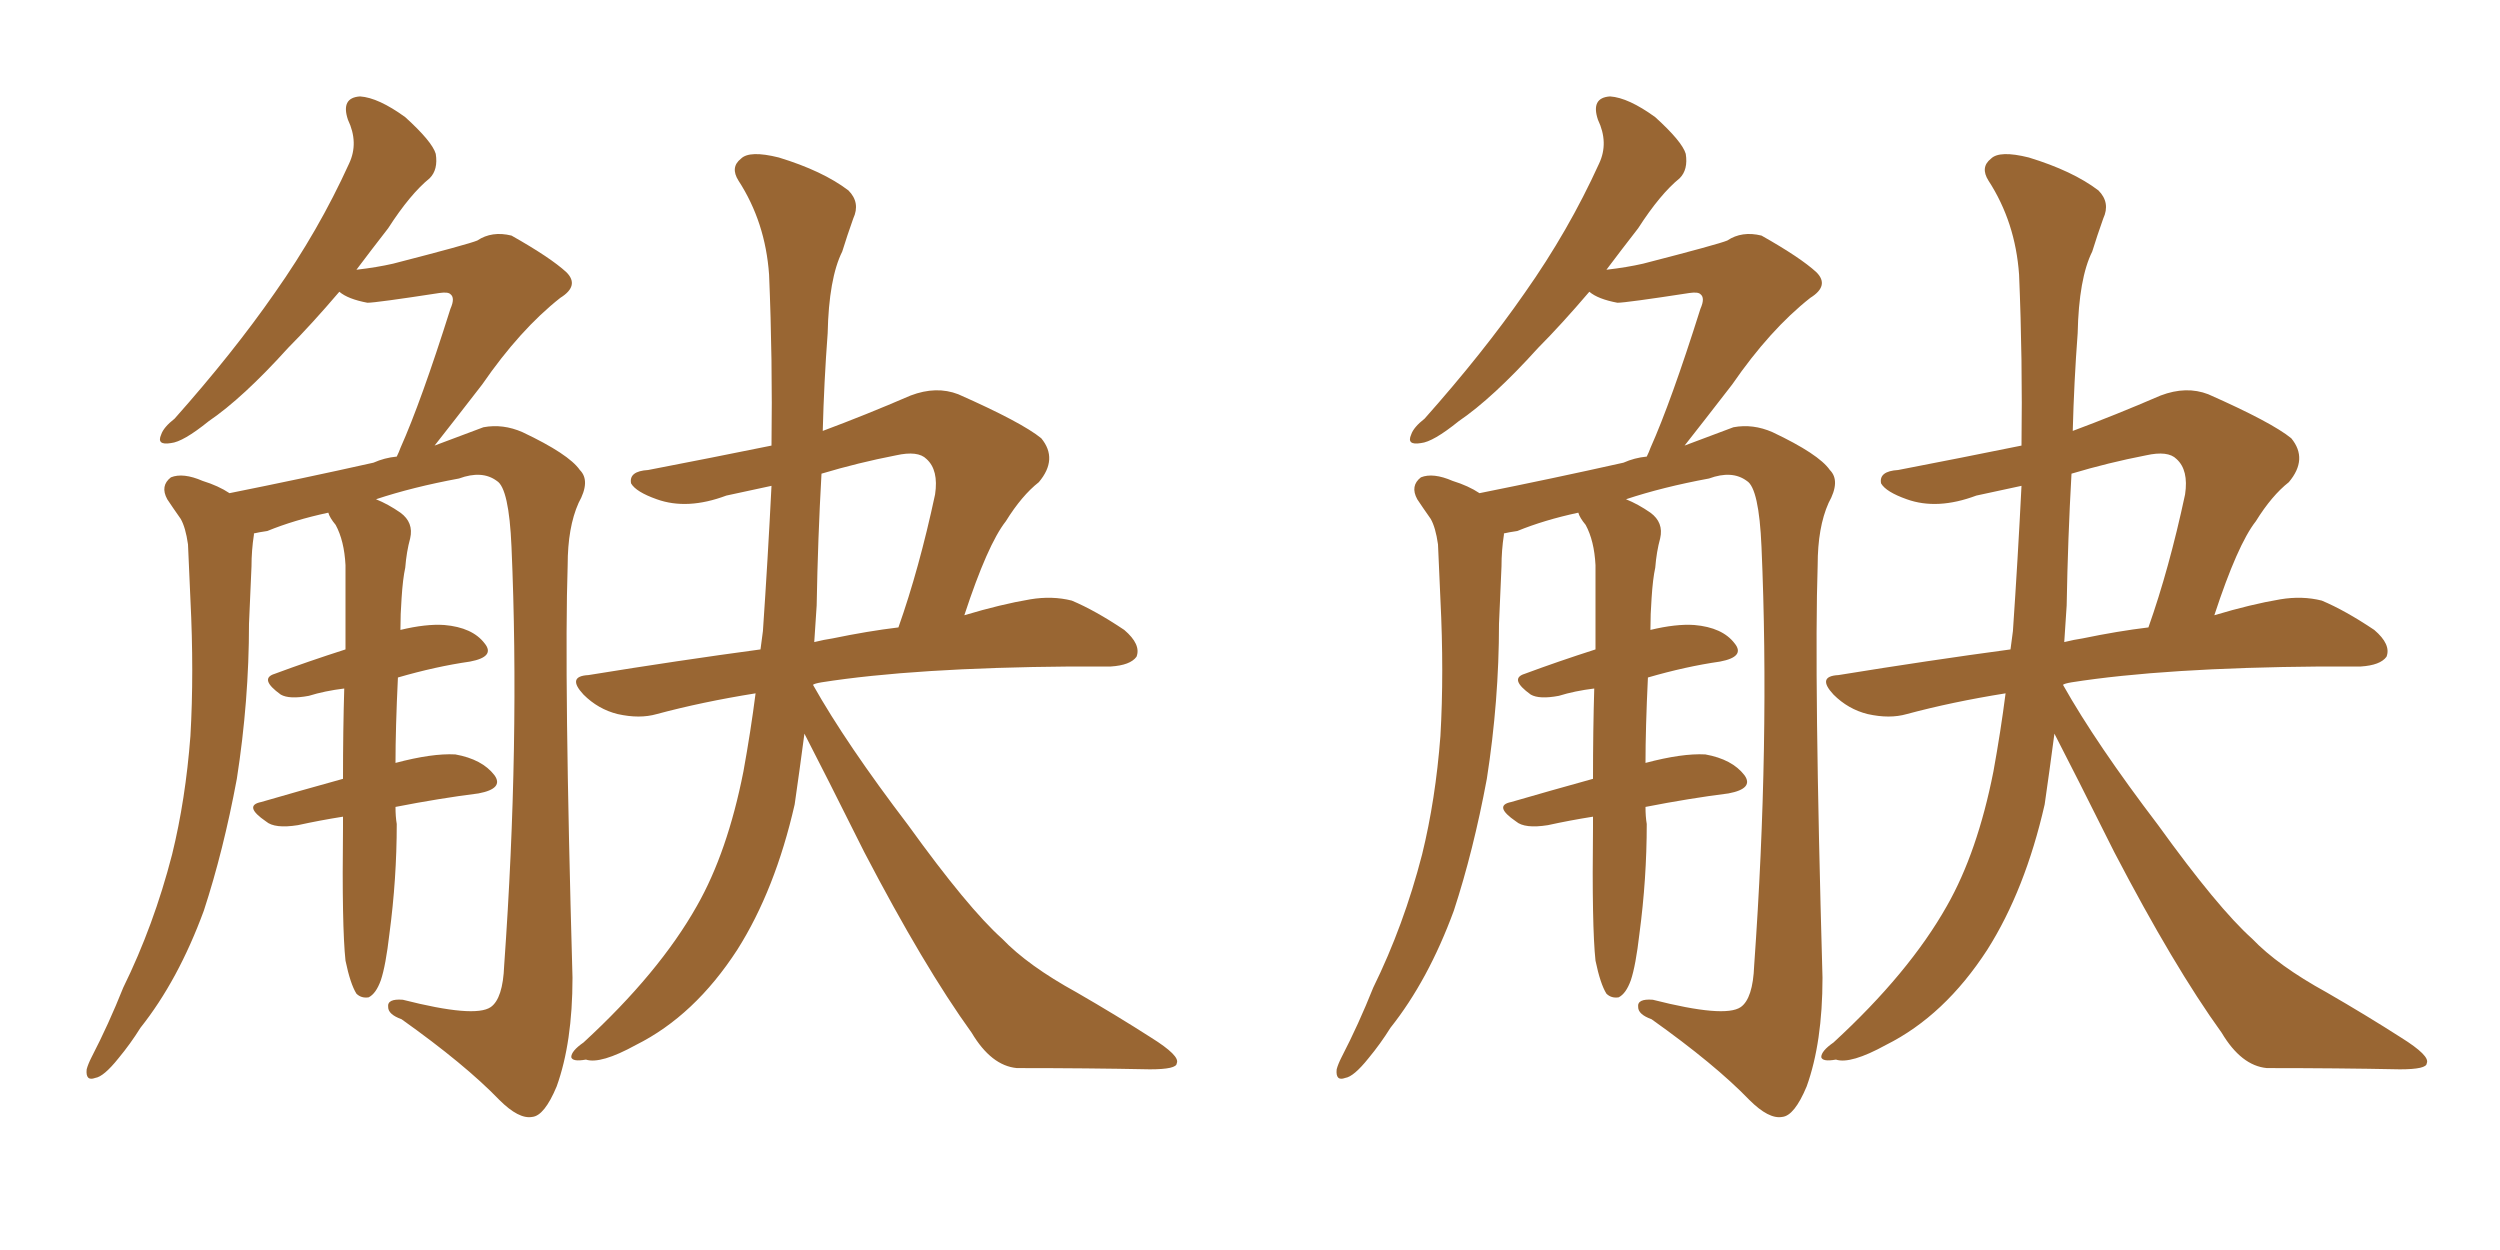 <svg xmlns="http://www.w3.org/2000/svg" xmlns:xlink="http://www.w3.org/1999/xlink" width="300" height="150"><path fill="#996633" padding="10" d="M47.46 96.83L47.46 96.83Q47.46 98.00 47.61 98.88L47.61 98.88Q47.61 105.47 46.73 112.06L46.73 112.06Q46.29 115.87 45.70 117.63L45.70 117.63Q45.12 119.24 44.24 119.68L44.24 119.68Q43.36 119.82 42.77 119.24L42.77 119.24Q42.04 118.07 41.46 115.28L41.46 115.28Q41.02 111.18 41.16 99.32L41.16 99.32Q41.16 98.58 41.16 98.00L41.16 98.00Q38.38 98.44 35.74 99.02L35.74 99.02Q32.96 99.46 31.93 98.58L31.93 98.58Q29.15 96.68 31.35 96.24L31.35 96.24Q35.89 94.92 41.16 93.46L41.16 93.46Q41.16 87.60 41.31 82.62L41.31 82.62Q38.96 82.91 37.06 83.50L37.06 83.50Q34.72 83.94 33.69 83.35L33.69 83.35Q31.05 81.45 32.96 80.86L32.96 80.86Q36.91 79.39 41.46 77.93L41.46 77.93Q41.46 72.36 41.46 67.82L41.46 67.82Q41.31 64.89 40.28 62.99L40.28 62.99Q39.55 62.11 39.40 61.52L39.40 61.52Q35.30 62.40 32.08 63.72L32.08 63.72Q31.05 63.87 30.47 64.01L30.47 64.01Q30.47 64.01 30.47 64.16L30.47 64.16Q30.18 66.06 30.18 67.97L30.18 67.97Q30.03 71.19 29.88 74.85L29.88 74.85Q29.88 84.08 28.42 93.46L28.42 93.46Q26.81 102.10 24.46 109.28L24.46 109.28Q21.39 117.63 16.85 123.34L16.85 123.34Q15.67 125.24 14.21 127.00L14.21 127.00Q12.45 129.20 11.43 129.35L11.43 129.35Q10.25 129.79 10.40 128.32L10.40 128.32Q10.55 127.73 10.99 126.86L10.99 126.86Q13.04 122.90 14.79 118.51L14.79 118.51Q18.46 111.04 20.65 102.54L20.65 102.54Q22.27 95.95 22.85 88.33L22.85 88.33Q23.29 80.71 22.85 71.92L22.85 71.92Q22.71 68.41 22.56 65.33L22.56 65.33Q22.27 63.28 21.68 62.26L21.68 62.26Q20.65 60.79 20.07 59.91L20.07 59.91Q19.19 58.30 20.51 57.28L20.51 57.28Q21.97 56.69 24.32 57.71L24.32 57.71Q26.22 58.30 27.54 59.18L27.54 59.18Q36.33 57.42 44.82 55.52L44.82 55.52Q46.14 54.93 47.61 54.79L47.61 54.79Q47.90 54.20 48.05 53.76L48.05 53.76Q50.54 48.19 54.05 37.06L54.05 37.06Q54.64 35.74 54.05 35.30L54.05 35.30Q53.76 35.01 52.73 35.16L52.73 35.16Q45.12 36.33 44.09 36.33L44.09 36.33Q41.75 35.89 40.72 35.01L40.72 35.01Q37.35 38.96 34.57 41.75L34.57 41.75Q29.15 47.75 25.05 50.54L25.05 50.54Q21.97 53.03 20.51 53.17L20.51 53.17Q18.75 53.47 19.34 52.15L19.34 52.15Q19.63 51.27 20.95 50.24L20.95 50.24Q27.98 42.33 32.96 35.16L32.96 35.16Q38.23 27.69 41.89 19.63L41.89 19.63Q43.07 17.14 41.75 14.36L41.75 14.36Q40.87 11.72 43.21 11.57L43.21 11.57Q45.41 11.72 48.63 14.06L48.63 14.06Q51.86 16.99 52.29 18.46L52.29 18.46Q52.59 20.36 51.56 21.39L51.56 21.39Q49.22 23.29 46.58 27.39L46.58 27.39Q44.53 30.03 42.77 32.37L42.77 32.37Q45.26 32.08 47.17 31.64L47.17 31.64Q56.25 29.30 57.28 28.86L57.28 28.86Q59.03 27.69 61.38 28.27L61.38 28.27Q66.06 30.91 67.97 32.67L67.97 32.67Q69.58 34.28 67.24 35.74L67.24 35.74Q62.40 39.55 57.86 46.14L57.86 46.14Q54.35 50.68 52.15 53.47L52.15 53.47Q55.66 52.15 58.01 51.27L58.01 51.27Q60.35 50.83 62.70 51.86L62.70 51.86Q68.26 54.49 69.58 56.40L69.58 56.40Q70.90 57.71 69.43 60.35L69.43 60.35Q68.12 63.28 68.12 67.82L68.12 67.82Q67.68 81.15 68.70 117.33L68.70 117.33Q68.70 125.10 66.80 130.37L66.80 130.37Q65.33 133.89 63.87 134.03L63.87 134.03Q62.26 134.33 59.91 131.98L59.91 131.98Q55.81 127.73 48.19 122.31L48.19 122.31Q46.58 121.73 46.58 120.85L46.58 120.85Q46.44 119.82 48.34 119.97L48.34 119.97Q56.98 122.17 58.89 120.85L58.89 120.85Q60.35 119.82 60.50 115.87L60.50 115.87Q62.40 89.06 61.38 65.63L61.38 65.63Q61.08 58.59 59.62 57.71L59.62 57.71Q57.86 56.40 55.08 57.42L55.08 57.42Q49.51 58.45 45.12 59.91L45.12 59.91Q46.58 60.50 48.05 61.52L48.05 61.52Q49.66 62.70 49.22 64.60L49.22 64.60Q48.78 66.21 48.63 68.12L48.63 68.12Q48.34 69.43 48.19 71.78L48.19 71.78Q48.05 73.68 48.05 75.59L48.05 75.59Q51.12 74.85 53.32 75L53.32 75Q56.69 75.29 58.15 77.20L58.15 77.20Q59.47 78.81 56.40 79.39L56.40 79.39Q52.29 79.98 47.75 81.30L47.75 81.30Q47.46 87.45 47.46 91.55L47.46 91.55Q51.86 90.38 54.64 90.53L54.64 90.53Q57.86 91.11 59.33 93.02L59.33 93.02Q60.50 94.63 57.42 95.21L57.42 95.21Q52.73 95.80 47.46 96.83ZM96.53 88.04L96.53 88.04Q95.95 92.43 95.36 96.53L95.36 96.53Q93.02 106.79 88.48 113.96L88.48 113.96Q83.35 121.88 76.32 125.39L76.32 125.39Q72.07 127.73 70.31 127.15L70.31 127.15Q68.70 127.44 68.55 126.86L68.55 126.86Q68.55 126.12 70.02 125.10L70.02 125.10Q79.10 116.75 83.64 108.69L83.64 108.69Q87.30 102.25 89.21 92.58L89.21 92.58Q90.09 87.74 90.67 83.20L90.67 83.20Q84.23 84.23 78.81 85.69L78.81 85.69Q76.76 86.28 74.12 85.69L74.12 85.69Q71.78 85.11 70.02 83.35L70.02 83.35Q67.97 81.15 70.61 81.01L70.61 81.01Q81.45 79.25 91.26 77.93L91.26 77.93Q91.41 76.76 91.55 75.73L91.55 75.73Q92.14 67.09 92.58 58.30L92.58 58.30Q89.79 58.89 87.16 59.47L87.16 59.47Q82.47 61.23 78.81 59.91L78.81 59.91Q76.32 59.03 75.73 58.01L75.73 58.01Q75.44 56.54 77.78 56.40L77.78 56.40Q85.40 54.93 92.58 53.47L92.58 53.47Q92.72 43.21 92.29 32.96L92.29 32.96Q91.85 26.66 88.62 21.68L88.62 21.68Q87.60 20.07 88.92 19.04L88.92 19.04Q89.94 18.02 93.46 18.90L93.46 18.90Q98.73 20.51 101.81 22.85L101.81 22.85Q103.27 24.32 102.39 26.22L102.39 26.22Q101.66 28.27 101.07 30.18L101.07 30.18Q99.46 33.40 99.32 39.99L99.32 39.99Q98.88 45.85 98.73 51.71L98.73 51.71Q103.86 49.80 109.28 47.46L109.28 47.46Q112.35 46.29 114.99 47.31L114.99 47.31Q122.61 50.68 124.95 52.59L124.95 52.59Q127.00 55.08 124.66 57.86L124.66 57.86Q122.61 59.47 120.70 62.55L120.70 62.55Q118.51 65.33 115.72 73.83L115.72 73.83Q120.12 72.51 123.63 71.92L123.63 71.92Q126.27 71.48 128.61 72.07L128.61 72.07Q131.40 73.24 134.91 75.59L134.91 75.59Q136.96 77.34 136.38 78.81L136.38 78.81Q135.64 79.83 133.30 79.98L133.30 79.98Q131.10 79.98 128.47 79.98L128.47 79.98Q109.72 80.13 98.58 81.88L98.58 81.88Q97.71 82.03 97.56 82.18L97.56 82.18Q101.51 89.21 108.98 99.02L108.98 99.02Q116.16 108.98 120.26 112.65L120.26 112.65Q123.34 115.87 129.20 119.09L129.20 119.09Q134.03 121.88 138.13 124.51L138.13 124.51Q141.65 126.71 141.21 127.59L141.21 127.59Q141.21 128.32 137.99 128.32L137.99 128.32Q130.52 128.17 122.02 128.17L122.02 128.17Q118.95 127.88 116.60 123.93L116.60 123.93Q110.89 116.02 103.71 102.25L103.71 102.25Q98.88 92.58 96.53 88.04ZM98.00 72.66L98.00 72.66L98.00 72.66Q97.85 74.85 97.71 77.05L97.71 77.05Q98.88 76.76 99.90 76.61L99.90 76.61Q104.15 75.73 107.81 75.29L107.81 75.29Q110.30 68.26 112.21 59.33L112.21 59.33Q112.65 56.40 111.18 55.08L111.18 55.08Q110.16 54.05 107.52 54.64L107.52 54.64Q102.98 55.52 98.58 56.84L98.58 56.84Q98.14 64.60 98.00 72.66ZM197.46 96.83L197.46 96.83Q197.46 98.00 197.61 98.88L197.61 98.88Q197.61 105.47 196.73 112.06L196.73 112.06Q196.29 115.87 195.70 117.63L195.70 117.63Q195.12 119.24 194.24 119.68L194.24 119.68Q193.36 119.82 192.77 119.24L192.77 119.24Q192.04 118.07 191.46 115.28L191.46 115.28Q191.02 111.18 191.16 99.32L191.16 99.32Q191.16 98.58 191.16 98.00L191.16 98.00Q188.38 98.44 185.74 99.02L185.74 99.02Q182.96 99.46 181.93 98.58L181.93 98.58Q179.15 96.68 181.35 96.24L181.35 96.24Q185.89 94.92 191.16 93.46L191.16 93.46Q191.16 87.60 191.31 82.62L191.31 82.62Q188.96 82.91 187.06 83.50L187.06 83.50Q184.72 83.94 183.69 83.35L183.69 83.35Q181.05 81.45 182.96 80.86L182.96 80.86Q186.91 79.39 191.46 77.93L191.46 77.93Q191.46 72.36 191.46 67.82L191.46 67.82Q191.31 64.89 190.28 62.99L190.28 62.99Q189.55 62.11 189.40 61.52L189.40 61.52Q185.30 62.40 182.08 63.72L182.08 63.72Q181.05 63.87 180.47 64.01L180.47 64.01Q180.47 64.01 180.47 64.16L180.47 64.16Q180.18 66.06 180.18 67.97L180.18 67.97Q180.03 71.19 179.88 74.85L179.88 74.85Q179.88 84.08 178.42 93.46L178.42 93.46Q176.81 102.10 174.46 109.28L174.46 109.28Q171.39 117.63 166.85 123.34L166.85 123.34Q165.67 125.24 164.21 127.00L164.21 127.00Q162.45 129.20 161.43 129.35L161.43 129.35Q160.25 129.79 160.40 128.32L160.40 128.32Q160.55 127.73 160.99 126.86L160.99 126.86Q163.04 122.90 164.79 118.51L164.79 118.51Q168.46 111.04 170.65 102.54L170.65 102.54Q172.27 95.95 172.85 88.33L172.85 88.33Q173.29 80.71 172.85 71.92L172.85 71.92Q172.71 68.41 172.56 65.33L172.56 65.33Q172.27 63.28 171.68 62.26L171.68 62.26Q170.65 60.79 170.07 59.91L170.07 59.91Q169.19 58.30 170.51 57.28L170.51 57.28Q171.97 56.69 174.32 57.71L174.32 57.71Q176.22 58.30 177.54 59.18L177.54 59.18Q186.33 57.42 194.82 55.52L194.82 55.52Q196.14 54.93 197.61 54.79L197.61 54.79Q197.90 54.20 198.05 53.76L198.05 53.76Q200.54 48.19 204.05 37.06L204.05 37.06Q204.64 35.74 204.05 35.30L204.05 35.30Q203.76 35.01 202.73 35.16L202.73 35.16Q195.12 36.33 194.09 36.33L194.09 36.33Q191.75 35.89 190.72 35.01L190.72 35.01Q187.35 38.96 184.57 41.75L184.57 41.75Q179.15 47.75 175.05 50.54L175.05 50.54Q171.97 53.03 170.51 53.17L170.51 53.17Q168.75 53.47 169.34 52.15L169.34 52.15Q169.63 51.27 170.95 50.24L170.95 50.24Q177.98 42.33 182.96 35.16L182.96 35.16Q188.23 27.69 191.89 19.63L191.89 19.63Q193.07 17.14 191.75 14.36L191.75 14.36Q190.87 11.72 193.21 11.57L193.21 11.57Q195.41 11.72 198.63 14.06L198.63 14.06Q201.86 16.99 202.29 18.46L202.29 18.46Q202.59 20.36 201.56 21.39L201.56 21.39Q199.22 23.29 196.58 27.39L196.58 27.39Q194.53 30.03 192.77 32.37L192.77 32.37Q195.26 32.08 197.17 31.64L197.17 31.64Q206.25 29.30 207.28 28.86L207.28 28.86Q209.03 27.69 211.38 28.27L211.38 28.27Q216.06 30.91 217.97 32.67L217.97 32.67Q219.58 34.28 217.24 35.74L217.24 35.74Q212.40 39.55 207.86 46.14L207.86 46.14Q204.35 50.68 202.15 53.47L202.15 53.47Q205.66 52.15 208.01 51.27L208.01 51.27Q210.35 50.83 212.70 51.86L212.70 51.86Q218.26 54.49 219.58 56.40L219.58 56.40Q220.90 57.71 219.43 60.35L219.43 60.35Q218.12 63.28 218.12 67.82L218.12 67.82Q217.68 81.15 218.70 117.33L218.70 117.33Q218.70 125.10 216.80 130.37L216.80 130.37Q215.33 133.89 213.87 134.03L213.87 134.03Q212.26 134.33 209.91 131.98L209.91 131.98Q205.81 127.73 198.19 122.31L198.19 122.31Q196.58 121.73 196.58 120.85L196.58 120.85Q196.44 119.82 198.34 119.97L198.34 119.97Q206.98 122.17 208.89 120.85L208.89 120.85Q210.35 119.82 210.50 115.87L210.50 115.87Q212.40 89.06 211.38 65.63L211.38 65.63Q211.08 58.59 209.62 57.71L209.62 57.71Q207.86 56.40 205.08 57.42L205.08 57.42Q199.51 58.45 195.12 59.91L195.12 59.91Q196.58 60.50 198.05 61.52L198.05 61.52Q199.66 62.70 199.22 64.60L199.22 64.60Q198.78 66.21 198.63 68.12L198.63 68.12Q198.34 69.43 198.19 71.78L198.19 71.78Q198.05 73.68 198.05 75.59L198.05 75.59Q201.12 74.85 203.32 75L203.32 75Q206.69 75.29 208.15 77.20L208.15 77.20Q209.47 78.81 206.40 79.39L206.40 79.39Q202.29 79.98 197.75 81.30L197.75 81.30Q197.46 87.45 197.46 91.55L197.46 91.55Q201.86 90.38 204.64 90.53L204.64 90.53Q207.86 91.11 209.33 93.02L209.33 93.02Q210.50 94.63 207.42 95.21L207.42 95.21Q202.73 95.80 197.46 96.83ZM246.53 88.04L246.53 88.04Q245.95 92.43 245.36 96.53L245.36 96.53Q243.02 106.79 238.48 113.96L238.48 113.96Q233.35 121.88 226.32 125.39L226.32 125.39Q222.07 127.73 220.31 127.15L220.31 127.15Q218.70 127.44 218.55 126.86L218.55 126.86Q218.55 126.12 220.02 125.10L220.02 125.10Q229.10 116.75 233.64 108.69L233.64 108.69Q237.30 102.25 239.21 92.58L239.21 92.58Q240.09 87.74 240.67 83.20L240.67 83.20Q234.23 84.23 228.81 85.69L228.81 85.69Q226.76 86.28 224.12 85.69L224.12 85.69Q221.78 85.11 220.02 83.35L220.02 83.35Q217.97 81.15 220.61 81.01L220.61 81.01Q231.45 79.25 241.26 77.93L241.26 77.93Q241.41 76.76 241.55 75.73L241.55 75.73Q242.14 67.09 242.58 58.30L242.58 58.30Q239.79 58.89 237.16 59.47L237.16 59.47Q232.47 61.23 228.81 59.91L228.81 59.91Q226.32 59.03 225.73 58.01L225.73 58.01Q225.44 56.54 227.78 56.40L227.78 56.40Q235.40 54.93 242.58 53.47L242.58 53.47Q242.72 43.21 242.29 32.96L242.29 32.96Q241.85 26.66 238.62 21.68L238.62 21.68Q237.60 20.07 238.92 19.04L238.92 19.04Q239.94 18.02 243.46 18.90L243.46 18.90Q248.73 20.51 251.81 22.85L251.81 22.85Q253.27 24.32 252.39 26.22L252.39 26.22Q251.66 28.27 251.07 30.18L251.07 30.18Q249.46 33.40 249.32 39.99L249.32 39.99Q248.88 45.85 248.73 51.71L248.73 51.71Q253.86 49.80 259.28 47.46L259.28 47.46Q262.35 46.29 264.99 47.31L264.99 47.31Q272.61 50.68 274.95 52.59L274.95 52.59Q277.00 55.08 274.66 57.86L274.66 57.86Q272.61 59.47 270.70 62.55L270.70 62.55Q268.51 65.33 265.72 73.83L265.72 73.83Q270.12 72.51 273.63 71.92L273.63 71.92Q276.27 71.48 278.61 72.07L278.61 72.07Q281.40 73.24 284.91 75.59L284.91 75.59Q286.96 77.34 286.38 78.81L286.38 78.81Q285.64 79.83 283.30 79.98L283.30 79.98Q281.10 79.98 278.47 79.98L278.47 79.98Q259.72 80.13 248.58 81.88L248.58 81.88Q247.71 82.03 247.56 82.18L247.56 82.18Q251.51 89.21 258.98 99.02L258.98 99.02Q266.16 108.98 270.26 112.65L270.26 112.65Q273.34 115.87 279.20 119.09L279.20 119.09Q284.03 121.88 288.13 124.51L288.13 124.51Q291.65 126.71 291.21 127.59L291.21 127.59Q291.21 128.32 287.99 128.32L287.99 128.32Q280.52 128.17 272.02 128.17L272.02 128.17Q268.95 127.88 266.60 123.93L266.60 123.93Q260.89 116.02 253.71 102.25L253.71 102.25Q248.88 92.58 246.53 88.04ZM248.00 72.66L248.00 72.66L248.00 72.66Q247.85 74.85 247.71 77.05L247.71 77.05Q248.88 76.76 249.90 76.61L249.90 76.61Q254.15 75.73 257.81 75.29L257.81 75.29Q260.30 68.26 262.21 59.33L262.21 59.33Q262.65 56.40 261.18 55.08L261.18 55.08Q260.16 54.05 257.52 54.64L257.52 54.64Q252.98 55.52 248.58 56.84L248.58 56.84Q248.14 64.60 248.00 72.66Z"/></svg>